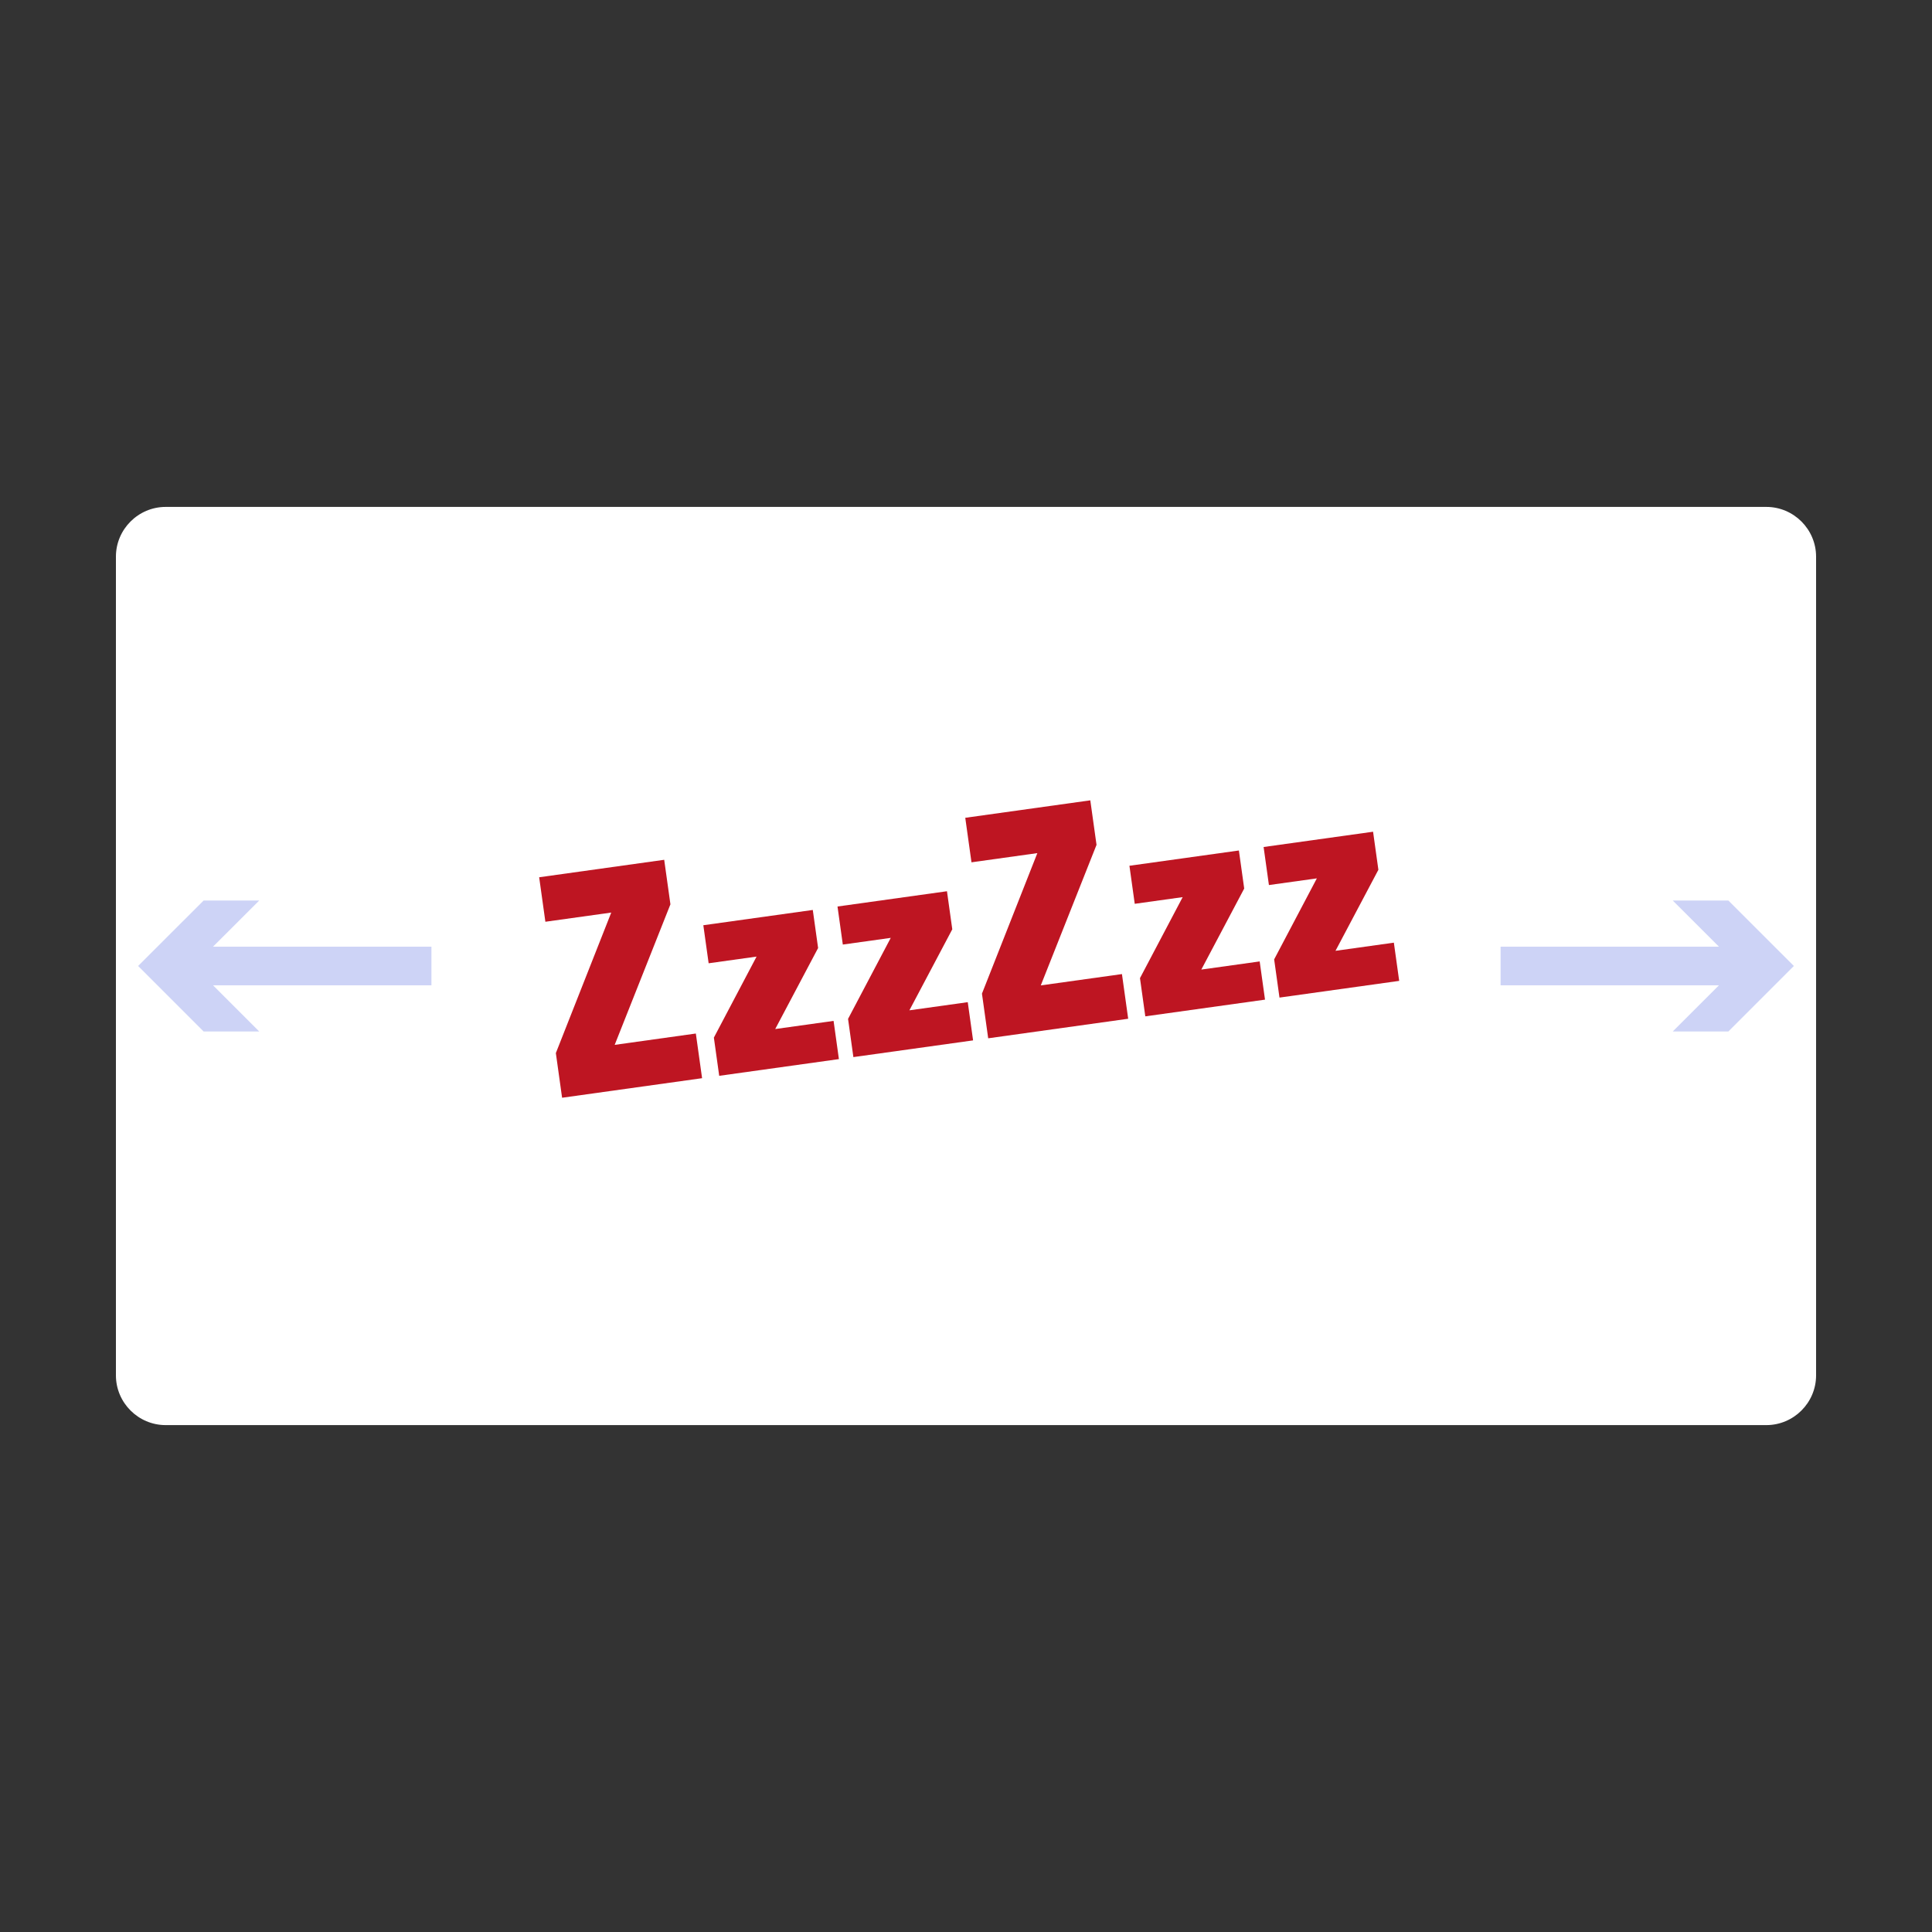 <svg xmlns="http://www.w3.org/2000/svg" id="Layer_1" viewBox="0 0 1000 1000"><rect x="0" y="0" width="1000" height="1000" fill="#333333" stroke="none"/><rect x="0" y="0" width="1000" height="1000" rx="340.86" ry="340.86" style="fill:none; stroke-width:0px;"></rect><path d="M914.25,262.38H85.74c-14.16,0-25.74,11.58-25.74,25.74v423.77c0,14.16,11.58,25.74,25.74,25.74h828.52c14.16,0,25.74-11.58,25.74-25.74v-423.77c0-14.16-11.58-25.74-25.74-25.74h-.01Z" style="fill:#fff; stroke-width:0px;"></path><path d="M279.06,454.07l64.73-9.04,3.22,23.04-28.85,72.75,42.01-5.87,3.23,23.12-72.46,10.12-3.23-23.12,28.67-72.73-34.09,4.76-3.22-23.04h-.01Z" style="fill:#be1522; stroke-width:0px;"></path><path d="M364.03,478.9l56.67-7.91,2.75,19.7-22.2,41.94,30.21-4.22,2.76,19.78-61.96,8.65-2.76-19.78,22.1-41.93-24.81,3.46-2.75-19.7h-.01Z" style="fill:#be1522; stroke-width:0px;"></path><path d="M433.48,469.21l56.67-7.91,2.75,19.7-22.2,41.94,30.21-4.22,2.76,19.78-61.96,8.65-2.76-19.78,22.1-41.93-24.81,3.46-2.75-19.7h-.01Z" style="fill:#be1522; stroke-width:0px;"></path><path d="M499.61,423.29l64.73-9.04,3.22,23.04-28.85,72.75,42.01-5.86,3.23,23.12-72.46,10.12-3.23-23.12,28.67-72.73-34.09,4.76-3.22-23.04h0Z" style="fill:#be1522; stroke-width:0px;"></path><path d="M584.58,448.12l56.67-7.91,2.75,19.7-22.2,41.94,30.21-4.22,2.76,19.78-61.96,8.65-2.76-19.78,22.1-41.93-24.81,3.46-2.75-19.7h0Z" style="fill:#be1522; stroke-width:0px;"></path><path d="M654.03,438.41l56.67-7.91,2.75,19.7-22.2,41.94,30.21-4.22,2.76,19.78-61.96,8.65-2.76-19.78,22.1-41.93-24.81,3.46-2.75-19.7h0Z" style="fill:#be1522; stroke-width:0px;"></path><polygon points="223.31 489.99 110.27 489.99 134.19 466.1 105.4 466.1 71.49 499.99 105.4 533.9 134.19 533.9 110.27 509.99 223.31 509.99 223.31 489.99" style="fill:#cdd3f6; stroke-width:0px;"></polygon><polygon points="894.59 466.1 865.8 466.1 889.72 489.99 776.7 489.99 776.7 509.99 889.72 509.99 865.8 533.9 894.59 533.9 928.5 499.99 894.59 466.1" style="fill:#cdd3f6; stroke-width:0px;"></polygon></svg>